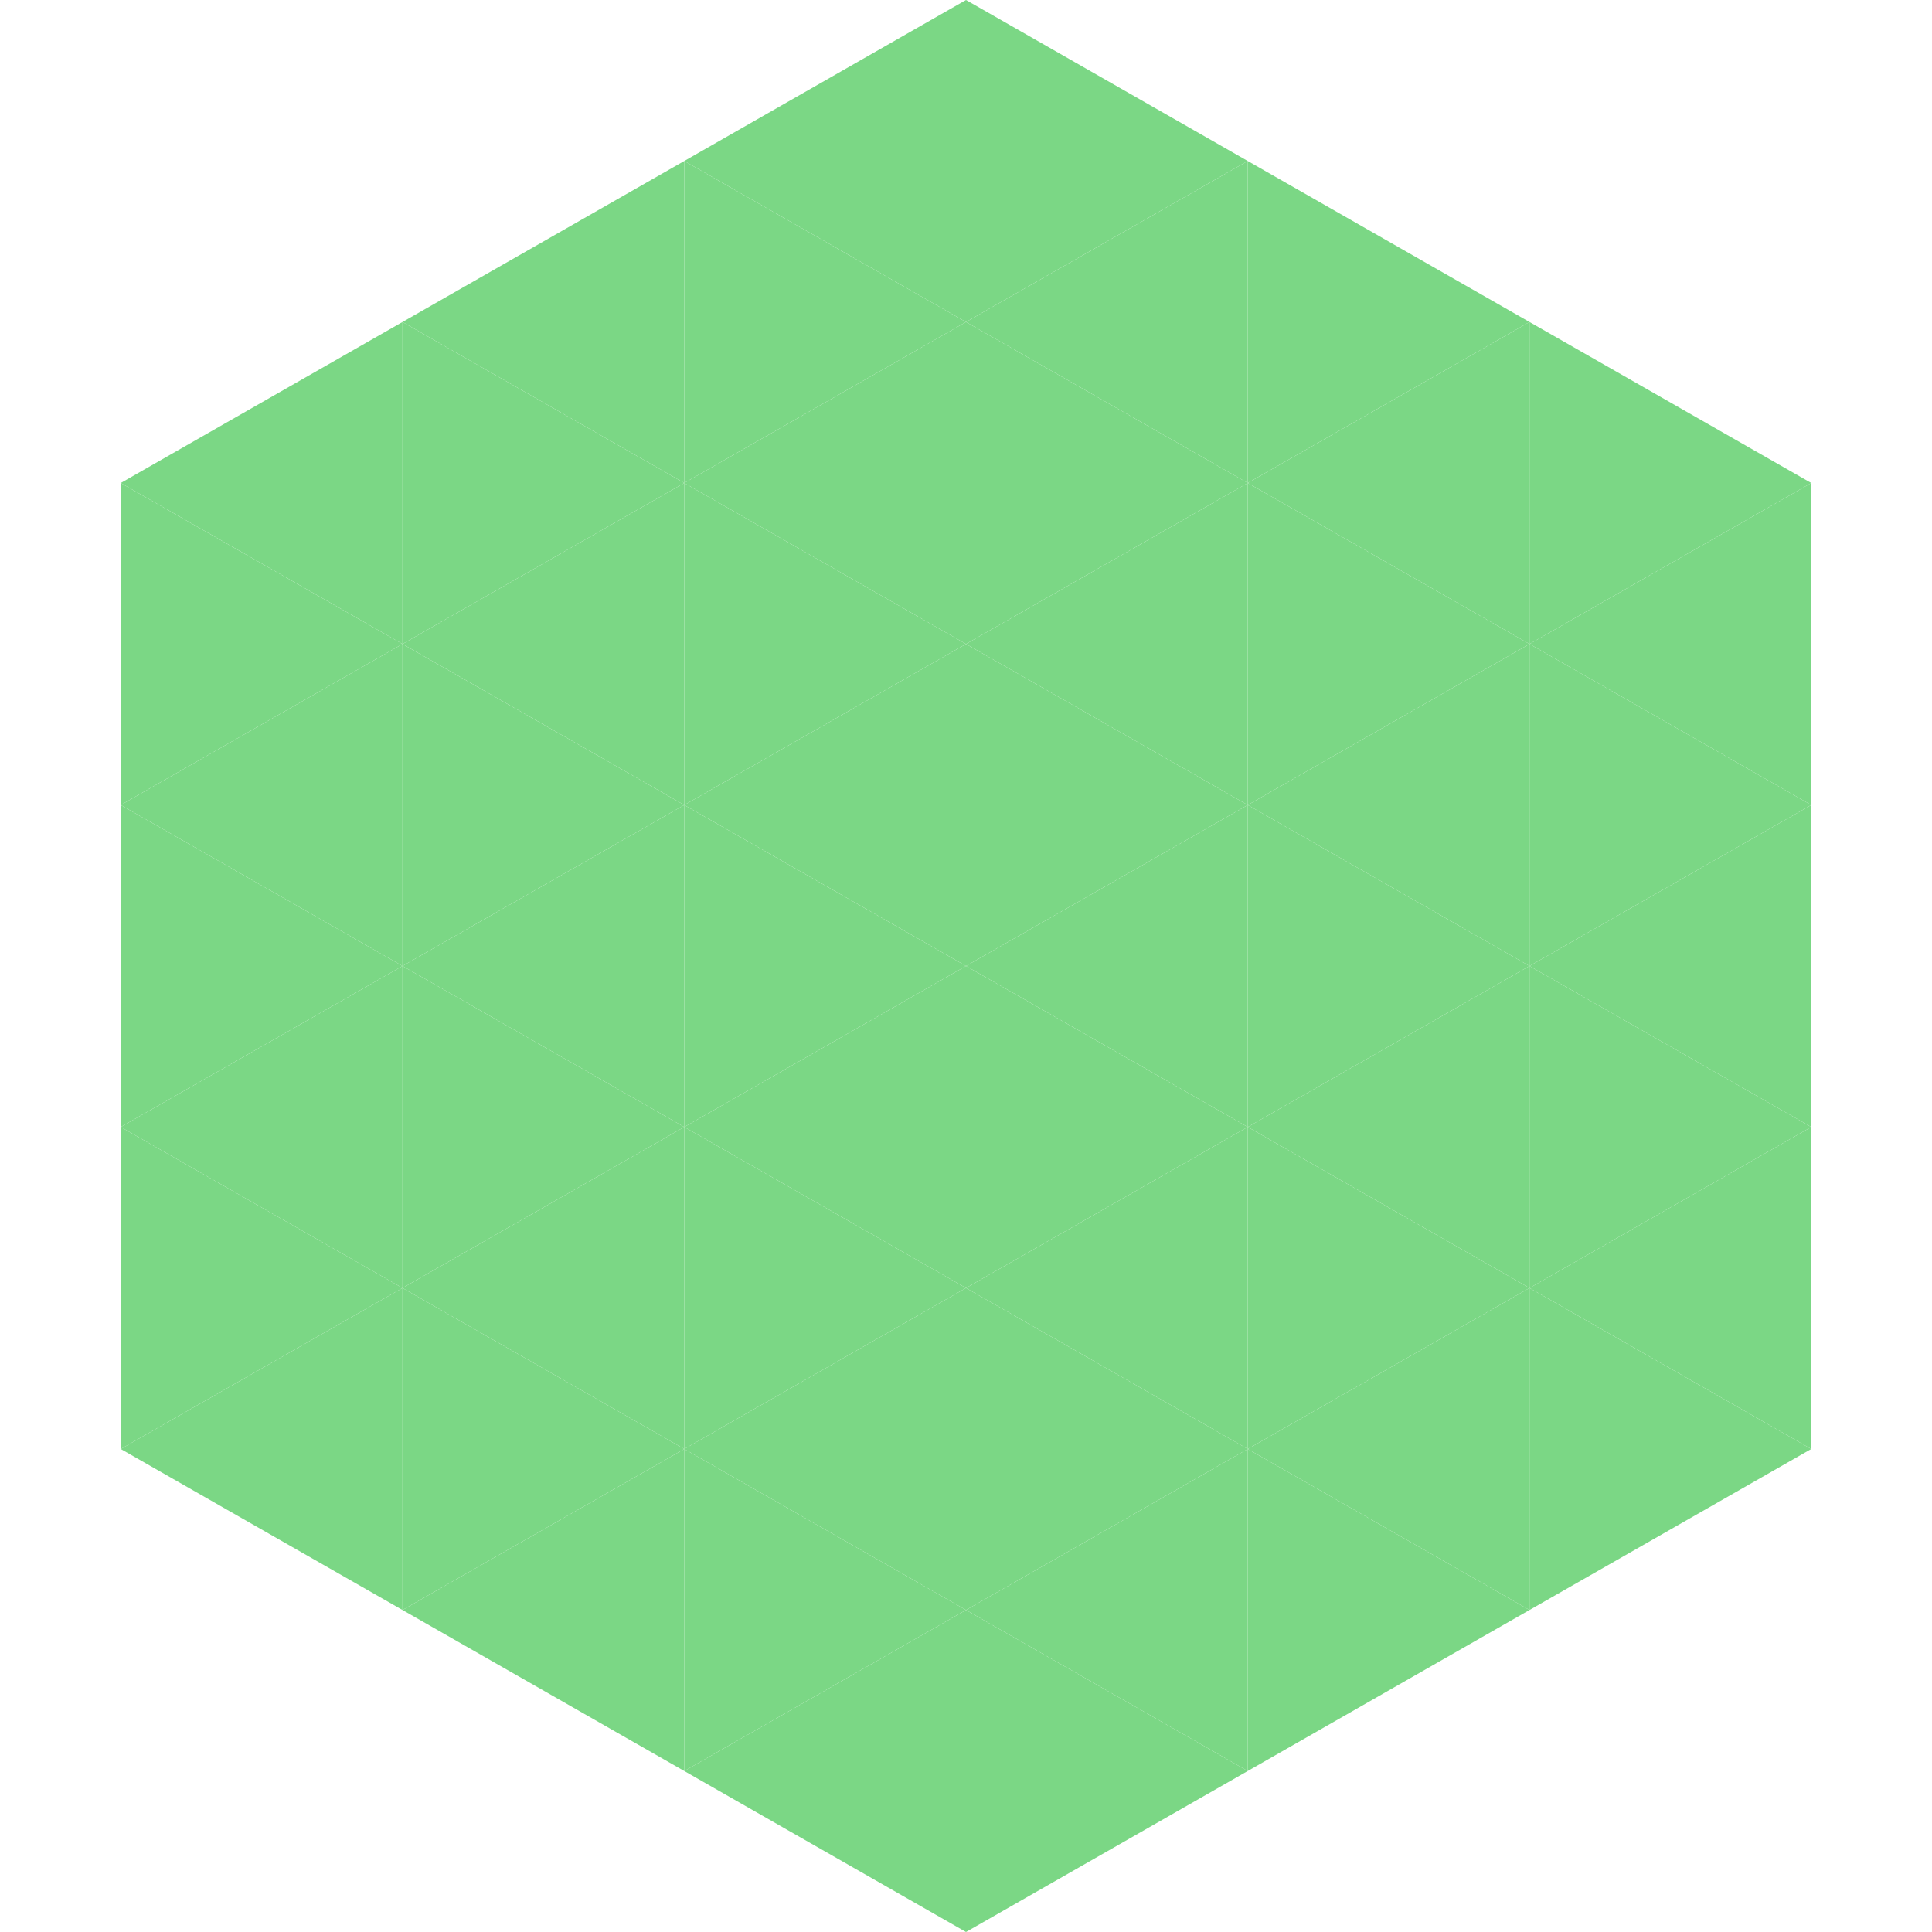 <?xml version="1.0"?>
<!-- Generated by SVGo -->
<svg width="240" height="240"
     xmlns="http://www.w3.org/2000/svg"
     xmlns:xlink="http://www.w3.org/1999/xlink">
<polygon points="50,40 15,60 50,80" style="fill:rgb(123,215,133)" />
<polygon points="190,40 225,60 190,80" style="fill:rgb(123,215,133)" />
<polygon points="15,60 50,80 15,100" style="fill:rgb(123,215,133)" />
<polygon points="225,60 190,80 225,100" style="fill:rgb(123,215,133)" />
<polygon points="50,80 15,100 50,120" style="fill:rgb(123,215,133)" />
<polygon points="190,80 225,100 190,120" style="fill:rgb(123,215,133)" />
<polygon points="15,100 50,120 15,140" style="fill:rgb(123,215,133)" />
<polygon points="225,100 190,120 225,140" style="fill:rgb(123,215,133)" />
<polygon points="50,120 15,140 50,160" style="fill:rgb(123,215,133)" />
<polygon points="190,120 225,140 190,160" style="fill:rgb(123,215,133)" />
<polygon points="15,140 50,160 15,180" style="fill:rgb(123,215,133)" />
<polygon points="225,140 190,160 225,180" style="fill:rgb(123,215,133)" />
<polygon points="50,160 15,180 50,200" style="fill:rgb(123,215,133)" />
<polygon points="190,160 225,180 190,200" style="fill:rgb(123,215,133)" />
<polygon points="15,180 50,200 15,220" style="fill:rgb(255,255,255); fill-opacity:0" />
<polygon points="225,180 190,200 225,220" style="fill:rgb(255,255,255); fill-opacity:0" />
<polygon points="50,0 85,20 50,40" style="fill:rgb(255,255,255); fill-opacity:0" />
<polygon points="190,0 155,20 190,40" style="fill:rgb(255,255,255); fill-opacity:0" />
<polygon points="85,20 50,40 85,60" style="fill:rgb(123,215,133)" />
<polygon points="155,20 190,40 155,60" style="fill:rgb(123,215,133)" />
<polygon points="50,40 85,60 50,80" style="fill:rgb(123,215,133)" />
<polygon points="190,40 155,60 190,80" style="fill:rgb(123,215,133)" />
<polygon points="85,60 50,80 85,100" style="fill:rgb(123,215,133)" />
<polygon points="155,60 190,80 155,100" style="fill:rgb(123,215,133)" />
<polygon points="50,80 85,100 50,120" style="fill:rgb(123,215,133)" />
<polygon points="190,80 155,100 190,120" style="fill:rgb(123,215,133)" />
<polygon points="85,100 50,120 85,140" style="fill:rgb(123,215,133)" />
<polygon points="155,100 190,120 155,140" style="fill:rgb(123,215,133)" />
<polygon points="50,120 85,140 50,160" style="fill:rgb(123,215,133)" />
<polygon points="190,120 155,140 190,160" style="fill:rgb(123,215,133)" />
<polygon points="85,140 50,160 85,180" style="fill:rgb(123,215,133)" />
<polygon points="155,140 190,160 155,180" style="fill:rgb(123,215,133)" />
<polygon points="50,160 85,180 50,200" style="fill:rgb(123,215,133)" />
<polygon points="190,160 155,180 190,200" style="fill:rgb(123,215,133)" />
<polygon points="85,180 50,200 85,220" style="fill:rgb(123,215,133)" />
<polygon points="155,180 190,200 155,220" style="fill:rgb(123,215,133)" />
<polygon points="120,0 85,20 120,40" style="fill:rgb(123,215,133)" />
<polygon points="120,0 155,20 120,40" style="fill:rgb(123,215,133)" />
<polygon points="85,20 120,40 85,60" style="fill:rgb(123,215,133)" />
<polygon points="155,20 120,40 155,60" style="fill:rgb(123,215,133)" />
<polygon points="120,40 85,60 120,80" style="fill:rgb(123,215,133)" />
<polygon points="120,40 155,60 120,80" style="fill:rgb(123,215,133)" />
<polygon points="85,60 120,80 85,100" style="fill:rgb(123,215,133)" />
<polygon points="155,60 120,80 155,100" style="fill:rgb(123,215,133)" />
<polygon points="120,80 85,100 120,120" style="fill:rgb(123,215,133)" />
<polygon points="120,80 155,100 120,120" style="fill:rgb(123,215,133)" />
<polygon points="85,100 120,120 85,140" style="fill:rgb(123,215,133)" />
<polygon points="155,100 120,120 155,140" style="fill:rgb(123,215,133)" />
<polygon points="120,120 85,140 120,160" style="fill:rgb(123,215,133)" />
<polygon points="120,120 155,140 120,160" style="fill:rgb(123,215,133)" />
<polygon points="85,140 120,160 85,180" style="fill:rgb(123,215,133)" />
<polygon points="155,140 120,160 155,180" style="fill:rgb(123,215,133)" />
<polygon points="120,160 85,180 120,200" style="fill:rgb(123,215,133)" />
<polygon points="120,160 155,180 120,200" style="fill:rgb(123,215,133)" />
<polygon points="85,180 120,200 85,220" style="fill:rgb(123,215,133)" />
<polygon points="155,180 120,200 155,220" style="fill:rgb(123,215,133)" />
<polygon points="120,200 85,220 120,240" style="fill:rgb(123,215,133)" />
<polygon points="120,200 155,220 120,240" style="fill:rgb(123,215,133)" />
<polygon points="85,220 120,240 85,260" style="fill:rgb(255,255,255); fill-opacity:0" />
<polygon points="155,220 120,240 155,260" style="fill:rgb(255,255,255); fill-opacity:0" />
</svg>
